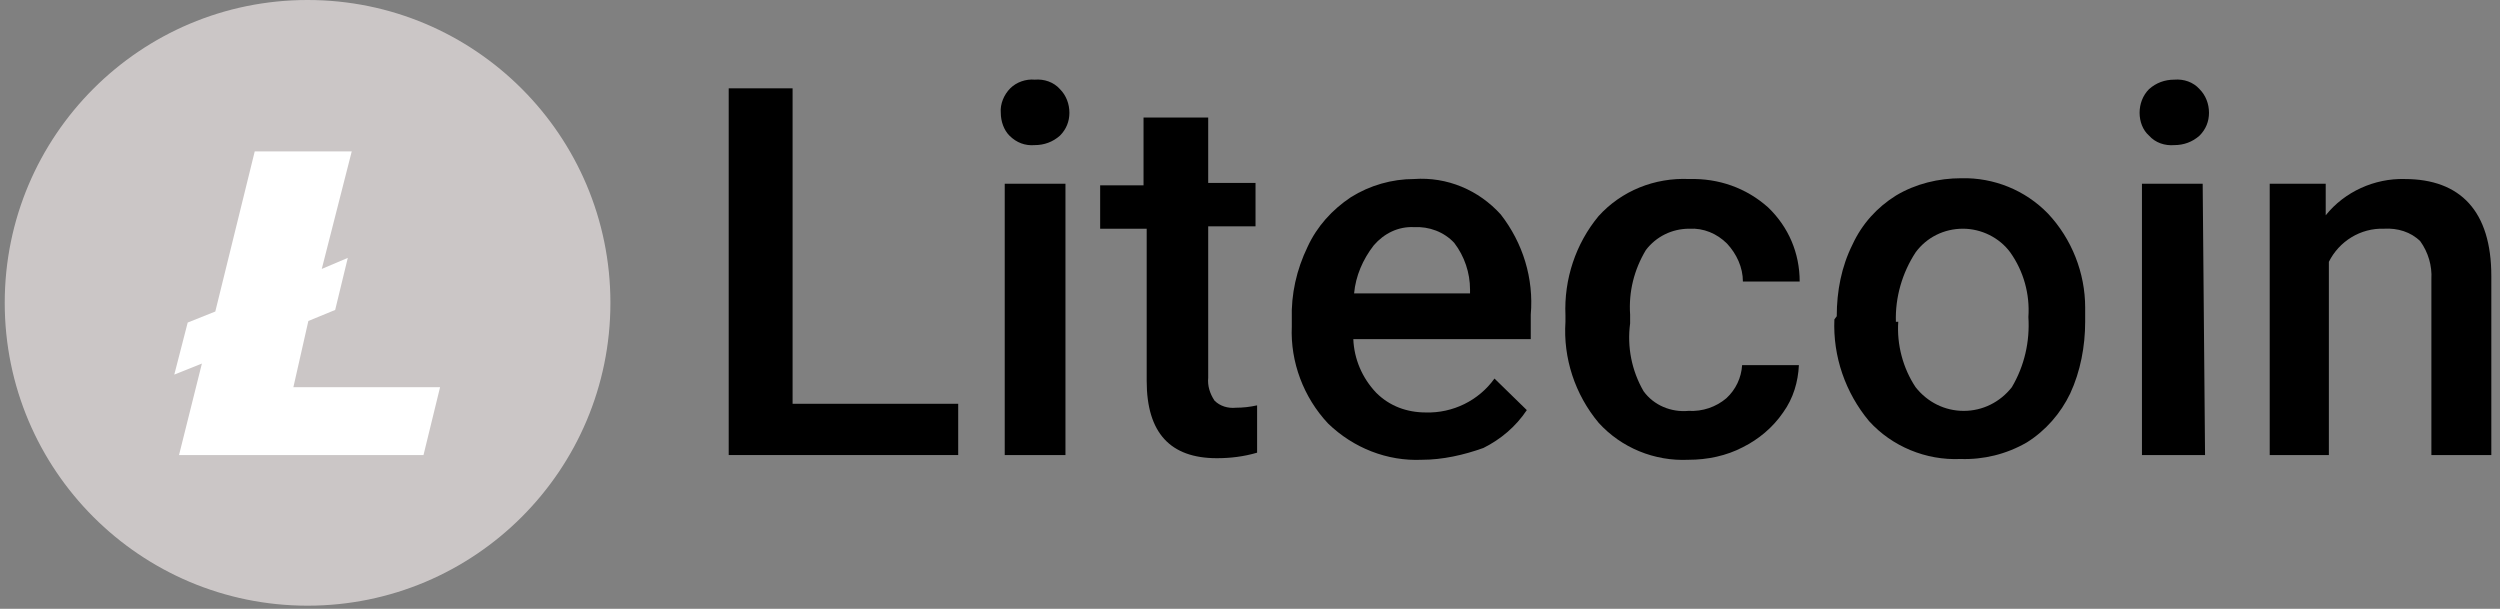 <?xml version="1.0" encoding="utf-8"?>
<!-- Generator: Adobe Illustrator 24.0.1, SVG Export Plug-In . SVG Version: 6.00 Build 0)  -->
<svg version="1.1" id="Layer_1" xmlns="http://www.w3.org/2000/svg" xmlns:xlink="http://www.w3.org/1999/xlink" x="0px" y="0px"
	 viewBox="0 0 317 77.2" style="enable-background:new 0 0 317 77.2;" xml:space="preserve">
<rect x="0" y="0" width="317" height="77.2" fill="#808080" stroke="none"/>
<style type="text/css">
	.st0{fill-rule:evenodd;clip-rule:evenodd;fill:#CBC6C6;}
	.st1{fill-rule:evenodd;clip-rule:evenodd;fill:#FFFFFF;}
	.st2{fill-rule:evenodd;clip-rule:evenodd;}
</style>
<title>Litecoin_color_dark</title>
<desc>Created with Sketch.</desc>
<g id="Page-1">
	<g id="Litecoin_color_dark">
		<circle id="Oval" class="st0" cx="39" cy="38.4" r="38.4"/>
		<polygon id="Path" class="st1" points="25.6,46.1 22.1,47.5 23.8,40.9 27.3,39.5 32.3,19.2 44.6,19.2 40.8,34.1 44.1,32.7 
			42.5,39.3 39.1,40.7 37.2,49.1 55.8,49.1 53.7,57.7 22.7,57.7 		"/>
		<polygon id="Path_1_" class="st2" points="100.5,51.2 121.5,51.2 121.5,57.7 92.4,57.7 92.4,11.2 100.5,11.2 		"/>
		<path id="Shape" d="M126.9,14.3c-0.1-1.1,0.4-2.3,1.2-3.1c0.8-0.8,2-1.2,3.1-1.1c1.2-0.1,2.4,0.3,3.2,1.2c0.8,0.8,1.2,1.9,1.2,3
			c0,1.1-0.4,2.1-1.2,2.9c-0.9,0.8-2,1.2-3.2,1.2c-1.2,0.1-2.3-0.3-3.2-1.2C127.3,16.5,126.9,15.4,126.9,14.3z M135.1,57.7h-7.7
			V23.3h7.7V57.7z"/>
		<path id="Path_2_" class="st2" d="M153.2,14.9v8.3h6v5.5h-6v19.2c-0.1,1,0.2,2,0.8,2.9c0.7,0.7,1.7,1,2.7,0.9
			c0.9,0,1.8-0.1,2.7-0.3v6c-1.7,0.5-3.4,0.7-5.1,0.7c-5.9,0-8.9-3.2-8.9-9.8V29h-5.9v-5.5h5.5v-8.6H153.2z"/>
		<path id="Shape_1_" d="M180.3,58.3c-4.4,0.2-8.7-1.5-11.9-4.6c-3.1-3.3-4.8-7.8-4.6-12.3v-0.9c-0.1-3.2,0.6-6.3,2-9.2
			c1.2-2.6,3.1-4.7,5.5-6.3c2.4-1.5,5.2-2.3,8-2.3c4.2-0.3,8.2,1.4,11,4.5c2.8,3.6,4.2,8.1,3.8,12.7v3.1h-22.5
			c0.1,2.5,1.1,4.9,2.9,6.8c1.7,1.7,3.9,2.5,6.3,2.5c3.4,0.1,6.7-1.5,8.7-4.3l4.1,4c-1.4,2.1-3.3,3.7-5.5,4.8
			C185.6,57.7,182.9,58.3,180.3,58.3z M179.3,28.8c-2-0.1-3.8,0.8-5.1,2.3c-1.4,1.8-2.3,3.9-2.5,6.1h14.7l0-0.5c0-2.1-0.7-4.2-2-5.9
			C183.1,29.4,181.2,28.7,179.3,28.8z"/>
		<path id="Path_3_" class="st2" d="M214.1,52.1c1.8,0.1,3.5-0.5,4.8-1.6c1.2-1.1,1.9-2.6,2-4.2h7.2c-0.1,2.1-0.7,4.2-2,6
			c-1.3,1.9-3.1,3.4-5.1,4.4c-2.1,1.1-4.5,1.6-6.9,1.6c-4.3,0.2-8.5-1.5-11.4-4.7c-3-3.6-4.5-8.2-4.2-12.8v-0.8
			c-0.2-4.6,1.3-9.1,4.2-12.6c2.9-3.2,7.1-4.9,11.5-4.7c3.7-0.1,7.2,1.1,10,3.6c2.6,2.5,4,5.8,4,9.4H221c0-1.8-0.8-3.5-2-4.8
			c-1.3-1.3-3-2-4.8-1.9c-2.2,0-4.2,1-5.5,2.7c-1.5,2.5-2.2,5.3-2,8.2V41c-0.4,3,0.2,6,1.7,8.6C209.7,51.4,211.9,52.3,214.1,52.1z"
			/>
		<path id="Shape_2_" d="M232.9,40.1c0-3.2,0.6-6.3,2-9.1c1.2-2.6,3.1-4.7,5.5-6.2c2.5-1.5,5.4-2.2,8.3-2.2c4.1-0.1,8.1,1.5,11,4.5
			c3,3.2,4.7,7.5,4.7,11.9v1.8c0,3.1-0.6,6.3-1.9,9.1c-1.2,2.5-3.1,4.7-5.5,6.2c-2.6,1.5-5.5,2.2-8.4,2.1c-4.4,0.2-8.7-1.6-11.6-4.8
			c-3-3.6-4.6-8.2-4.4-12.9L232.9,40.1z M240.7,40.8c-0.2,2.9,0.6,5.9,2.2,8.3c1.5,1.9,3.7,3,6.1,3c2.4,0,4.6-1.1,6.1-3
			c1.6-2.7,2.3-5.8,2.1-8.9c0.2-2.9-0.6-5.8-2.3-8.2c-1.4-1.9-3.7-3-6-3c-2.4,0-4.6,1.1-6,3c-1.7,2.6-2.6,5.7-2.5,8.8H240.7z"/>
		<path id="Shape_3_" d="M271.3,14.3c0-1.1,0.4-2.2,1.2-3c0.9-0.8,2-1.2,3.2-1.2c1.2-0.1,2.4,0.3,3.2,1.2c0.8,0.8,1.2,1.9,1.2,3
			c0,1.1-0.4,2.1-1.2,2.9c-0.9,0.8-2,1.2-3.2,1.2c-1.2,0.1-2.4-0.3-3.2-1.2C271.7,16.5,271.3,15.4,271.3,14.3z M279.6,57.7h-8V23.3
			h7.7L279.6,57.7z"/>
		<path id="Path_4_" class="st2" d="M294.9,23.3v4c2.4-3,6.2-4.7,10-4.6c7.1,0,11,4.1,11,12.3v22.7h-7.6V35.4
			c0.1-1.7-0.4-3.4-1.4-4.8c-1.2-1.2-2.9-1.7-4.6-1.6c-3-0.1-5.7,1.6-7,4.2v24.5h-7.5V23.3H294.9z"/>
	</g>
</g>
</svg>
